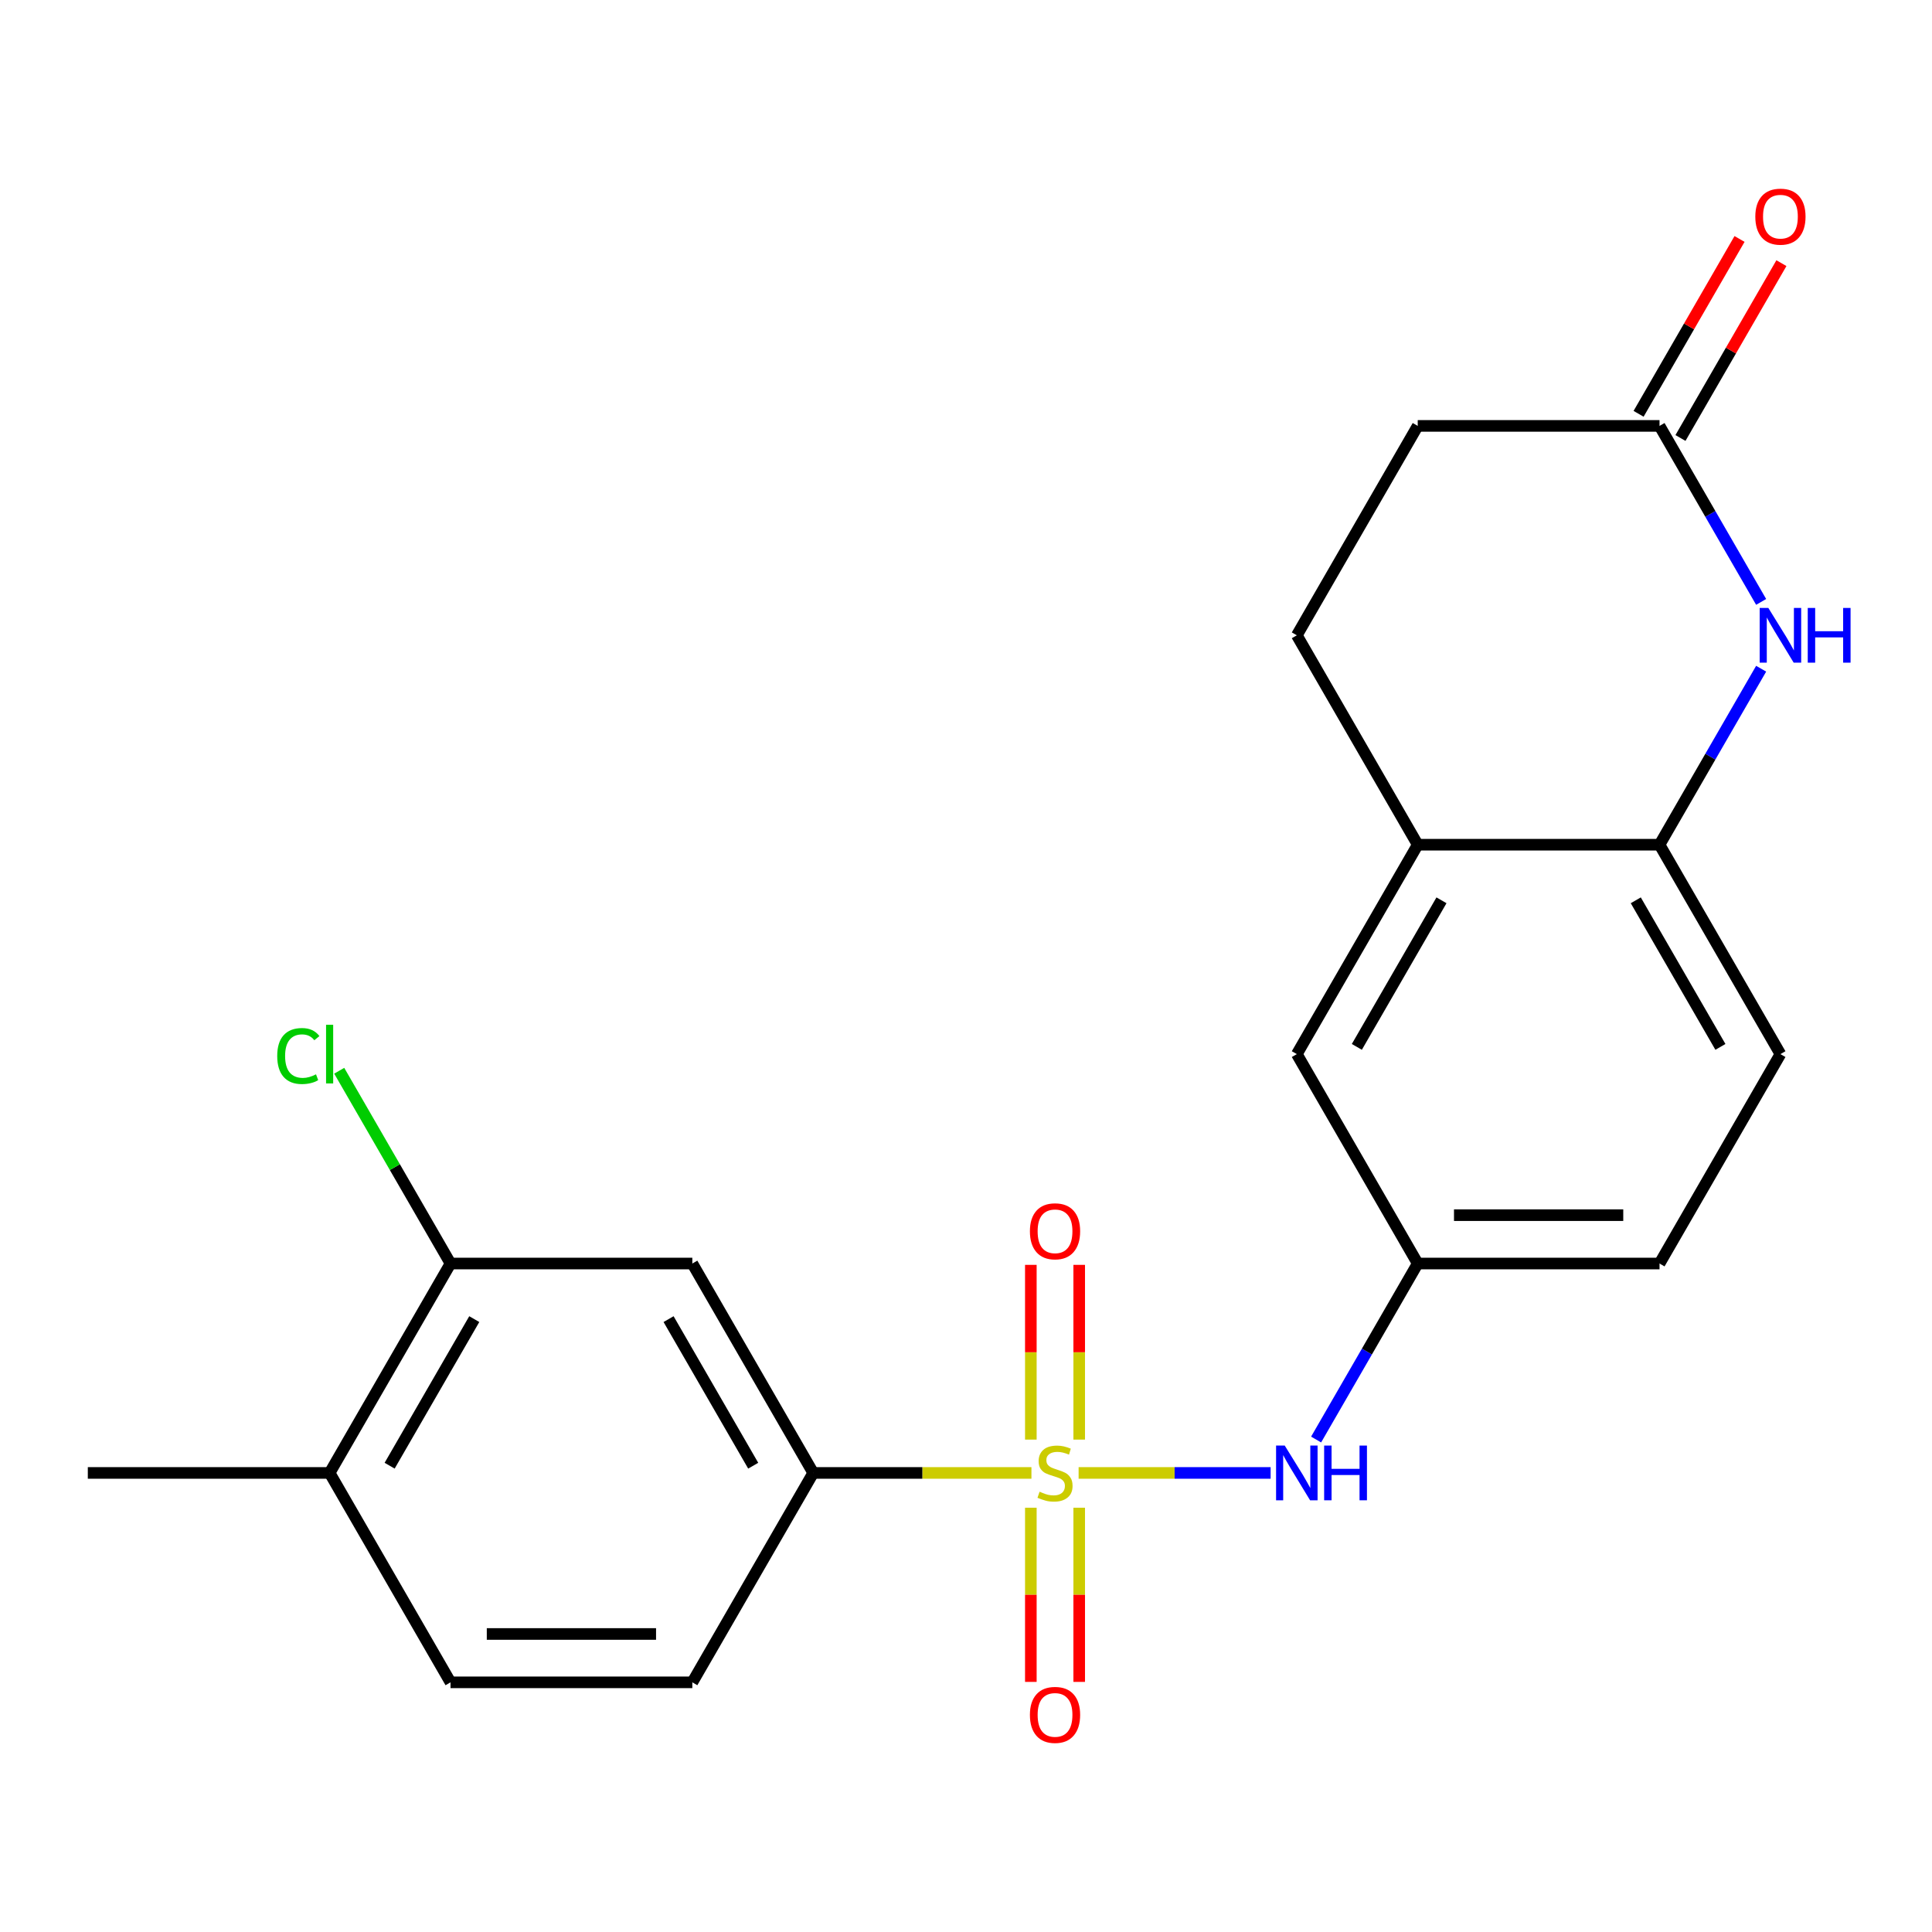 <?xml version='1.0' encoding='iso-8859-1'?>
<svg version='1.1' baseProfile='full'
              xmlns='http://www.w3.org/2000/svg'
                      xmlns:rdkit='http://www.rdkit.org/xml'
                      xmlns:xlink='http://www.w3.org/1999/xlink'
                  xml:space='preserve'
width='1000px' height='1000px' viewBox='0 0 1000 1000'>
<!-- END OF HEADER -->
<rect style='opacity:1.0;fill:#FFFFFF;stroke:none' width='1000' height='1000' x='0' y='0'> </rect>
<path class='bond-1' d='M 533.87,762.387 L 477.396,762.387' style='fill:none;fill-rule:evenodd;stroke:#CCCC00;stroke-width:6px;stroke-linecap:butt;stroke-linejoin:miter;stroke-opacity:1' />
<path class='bond-1' d='M 477.396,762.387 L 420.923,762.387' style='fill:none;fill-rule:evenodd;stroke:#000000;stroke-width:6px;stroke-linecap:butt;stroke-linejoin:miter;stroke-opacity:1' />
<path class='bond-2' d='M 558.288,762.387 L 607.979,762.387' style='fill:none;fill-rule:evenodd;stroke:#CCCC00;stroke-width:6px;stroke-linecap:butt;stroke-linejoin:miter;stroke-opacity:1' />
<path class='bond-2' d='M 607.979,762.387 L 657.671,762.387' style='fill:none;fill-rule:evenodd;stroke:#0000FF;stroke-width:6px;stroke-linecap:butt;stroke-linejoin:miter;stroke-opacity:1' />
<path class='bond-8' d='M 558.594,745.138 L 558.594,699.913' style='fill:none;fill-rule:evenodd;stroke:#CCCC00;stroke-width:6px;stroke-linecap:butt;stroke-linejoin:miter;stroke-opacity:1' />
<path class='bond-8' d='M 558.594,699.913 L 558.594,654.689' style='fill:none;fill-rule:evenodd;stroke:#FF0000;stroke-width:6px;stroke-linecap:butt;stroke-linejoin:miter;stroke-opacity:1' />
<path class='bond-8' d='M 533.563,745.138 L 533.563,699.913' style='fill:none;fill-rule:evenodd;stroke:#CCCC00;stroke-width:6px;stroke-linecap:butt;stroke-linejoin:miter;stroke-opacity:1' />
<path class='bond-8' d='M 533.563,699.913 L 533.563,654.689' style='fill:none;fill-rule:evenodd;stroke:#FF0000;stroke-width:6px;stroke-linecap:butt;stroke-linejoin:miter;stroke-opacity:1' />
<path class='bond-9' d='M 533.563,780.396 L 533.563,825.47' style='fill:none;fill-rule:evenodd;stroke:#CCCC00;stroke-width:6px;stroke-linecap:butt;stroke-linejoin:miter;stroke-opacity:1' />
<path class='bond-9' d='M 533.563,825.47 L 533.563,870.544' style='fill:none;fill-rule:evenodd;stroke:#FF0000;stroke-width:6px;stroke-linecap:butt;stroke-linejoin:miter;stroke-opacity:1' />
<path class='bond-9' d='M 558.594,780.396 L 558.594,825.47' style='fill:none;fill-rule:evenodd;stroke:#CCCC00;stroke-width:6px;stroke-linecap:butt;stroke-linejoin:miter;stroke-opacity:1' />
<path class='bond-9' d='M 558.594,825.47 L 558.594,870.544' style='fill:none;fill-rule:evenodd;stroke:#FF0000;stroke-width:6px;stroke-linecap:butt;stroke-linejoin:miter;stroke-opacity:1' />
<path class='bond-0' d='M 911.565,346.123 L 885.267,391.672' style='fill:none;fill-rule:evenodd;stroke:#0000FF;stroke-width:6px;stroke-linecap:butt;stroke-linejoin:miter;stroke-opacity:1' />
<path class='bond-0' d='M 885.267,391.672 L 858.969,437.222' style='fill:none;fill-rule:evenodd;stroke:#000000;stroke-width:6px;stroke-linecap:butt;stroke-linejoin:miter;stroke-opacity:1' />
<path class='bond-5' d='M 911.565,311.545 L 885.267,265.995' style='fill:none;fill-rule:evenodd;stroke:#0000FF;stroke-width:6px;stroke-linecap:butt;stroke-linejoin:miter;stroke-opacity:1' />
<path class='bond-5' d='M 885.267,265.995 L 858.969,220.445' style='fill:none;fill-rule:evenodd;stroke:#000000;stroke-width:6px;stroke-linecap:butt;stroke-linejoin:miter;stroke-opacity:1' />
<path class='bond-3' d='M 420.923,762.387 L 358.345,653.999' style='fill:none;fill-rule:evenodd;stroke:#000000;stroke-width:6px;stroke-linecap:butt;stroke-linejoin:miter;stroke-opacity:1' />
<path class='bond-3' d='M 389.858,758.644 L 346.054,682.772' style='fill:none;fill-rule:evenodd;stroke:#000000;stroke-width:6px;stroke-linecap:butt;stroke-linejoin:miter;stroke-opacity:1' />
<path class='bond-13' d='M 420.923,762.387 L 358.345,870.775' style='fill:none;fill-rule:evenodd;stroke:#000000;stroke-width:6px;stroke-linecap:butt;stroke-linejoin:miter;stroke-opacity:1' />
<path class='bond-10' d='M 681.217,745.098 L 707.515,699.548' style='fill:none;fill-rule:evenodd;stroke:#0000FF;stroke-width:6px;stroke-linecap:butt;stroke-linejoin:miter;stroke-opacity:1' />
<path class='bond-10' d='M 707.515,699.548 L 733.813,653.999' style='fill:none;fill-rule:evenodd;stroke:#000000;stroke-width:6px;stroke-linecap:butt;stroke-linejoin:miter;stroke-opacity:1' />
<path class='bond-7' d='M 358.345,653.999 L 233.189,653.999' style='fill:none;fill-rule:evenodd;stroke:#000000;stroke-width:6px;stroke-linecap:butt;stroke-linejoin:miter;stroke-opacity:1' />
<path class='bond-4' d='M 858.969,437.222 L 921.547,545.61' style='fill:none;fill-rule:evenodd;stroke:#000000;stroke-width:6px;stroke-linecap:butt;stroke-linejoin:miter;stroke-opacity:1' />
<path class='bond-4' d='M 846.678,465.996 L 890.483,541.868' style='fill:none;fill-rule:evenodd;stroke:#000000;stroke-width:6px;stroke-linecap:butt;stroke-linejoin:miter;stroke-opacity:1' />
<path class='bond-22' d='M 858.969,437.222 L 733.813,437.222' style='fill:none;fill-rule:evenodd;stroke:#000000;stroke-width:6px;stroke-linecap:butt;stroke-linejoin:miter;stroke-opacity:1' />
<path class='bond-14' d='M 869.808,226.703 L 895.933,181.453' style='fill:none;fill-rule:evenodd;stroke:#000000;stroke-width:6px;stroke-linecap:butt;stroke-linejoin:miter;stroke-opacity:1' />
<path class='bond-14' d='M 895.933,181.453 L 922.058,136.204' style='fill:none;fill-rule:evenodd;stroke:#FF0000;stroke-width:6px;stroke-linecap:butt;stroke-linejoin:miter;stroke-opacity:1' />
<path class='bond-14' d='M 848.13,214.188 L 874.255,168.938' style='fill:none;fill-rule:evenodd;stroke:#000000;stroke-width:6px;stroke-linecap:butt;stroke-linejoin:miter;stroke-opacity:1' />
<path class='bond-14' d='M 874.255,168.938 L 900.38,123.688' style='fill:none;fill-rule:evenodd;stroke:#FF0000;stroke-width:6px;stroke-linecap:butt;stroke-linejoin:miter;stroke-opacity:1' />
<path class='bond-24' d='M 858.969,220.445 L 733.813,220.445' style='fill:none;fill-rule:evenodd;stroke:#000000;stroke-width:6px;stroke-linecap:butt;stroke-linejoin:miter;stroke-opacity:1' />
<path class='bond-6' d='M 733.813,437.222 L 671.235,545.61' style='fill:none;fill-rule:evenodd;stroke:#000000;stroke-width:6px;stroke-linecap:butt;stroke-linejoin:miter;stroke-opacity:1' />
<path class='bond-6' d='M 746.104,465.996 L 702.299,541.868' style='fill:none;fill-rule:evenodd;stroke:#000000;stroke-width:6px;stroke-linecap:butt;stroke-linejoin:miter;stroke-opacity:1' />
<path class='bond-16' d='M 733.813,437.222 L 671.235,328.834' style='fill:none;fill-rule:evenodd;stroke:#000000;stroke-width:6px;stroke-linecap:butt;stroke-linejoin:miter;stroke-opacity:1' />
<path class='bond-19' d='M 233.189,653.999 L 204.384,604.108' style='fill:none;fill-rule:evenodd;stroke:#000000;stroke-width:6px;stroke-linecap:butt;stroke-linejoin:miter;stroke-opacity:1' />
<path class='bond-19' d='M 204.384,604.108 L 175.58,554.217' style='fill:none;fill-rule:evenodd;stroke:#00CC00;stroke-width:6px;stroke-linecap:butt;stroke-linejoin:miter;stroke-opacity:1' />
<path class='bond-23' d='M 233.189,653.999 L 170.611,762.387' style='fill:none;fill-rule:evenodd;stroke:#000000;stroke-width:6px;stroke-linecap:butt;stroke-linejoin:miter;stroke-opacity:1' />
<path class='bond-23' d='M 245.48,682.772 L 201.675,758.644' style='fill:none;fill-rule:evenodd;stroke:#000000;stroke-width:6px;stroke-linecap:butt;stroke-linejoin:miter;stroke-opacity:1' />
<path class='bond-11' d='M 733.813,653.999 L 671.235,545.61' style='fill:none;fill-rule:evenodd;stroke:#000000;stroke-width:6px;stroke-linecap:butt;stroke-linejoin:miter;stroke-opacity:1' />
<path class='bond-20' d='M 733.813,653.999 L 858.969,653.999' style='fill:none;fill-rule:evenodd;stroke:#000000;stroke-width:6px;stroke-linecap:butt;stroke-linejoin:miter;stroke-opacity:1' />
<path class='bond-20' d='M 752.586,628.967 L 840.196,628.967' style='fill:none;fill-rule:evenodd;stroke:#000000;stroke-width:6px;stroke-linecap:butt;stroke-linejoin:miter;stroke-opacity:1' />
<path class='bond-12' d='M 170.611,762.387 L 233.189,870.775' style='fill:none;fill-rule:evenodd;stroke:#000000;stroke-width:6px;stroke-linecap:butt;stroke-linejoin:miter;stroke-opacity:1' />
<path class='bond-21' d='M 170.611,762.387 L 45.455,762.387' style='fill:none;fill-rule:evenodd;stroke:#000000;stroke-width:6px;stroke-linecap:butt;stroke-linejoin:miter;stroke-opacity:1' />
<path class='bond-17' d='M 358.345,870.775 L 233.189,870.775' style='fill:none;fill-rule:evenodd;stroke:#000000;stroke-width:6px;stroke-linecap:butt;stroke-linejoin:miter;stroke-opacity:1' />
<path class='bond-17' d='M 339.571,845.744 L 251.962,845.744' style='fill:none;fill-rule:evenodd;stroke:#000000;stroke-width:6px;stroke-linecap:butt;stroke-linejoin:miter;stroke-opacity:1' />
<path class='bond-15' d='M 921.547,545.61 L 858.969,653.999' style='fill:none;fill-rule:evenodd;stroke:#000000;stroke-width:6px;stroke-linecap:butt;stroke-linejoin:miter;stroke-opacity:1' />
<path class='bond-18' d='M 671.235,328.834 L 733.813,220.445' style='fill:none;fill-rule:evenodd;stroke:#000000;stroke-width:6px;stroke-linecap:butt;stroke-linejoin:miter;stroke-opacity:1' />
<path  class='atom-0' d='M 538.079 772.107
Q 538.399 772.227, 539.719 772.787
Q 541.039 773.347, 542.479 773.707
Q 543.959 774.027, 545.399 774.027
Q 548.079 774.027, 549.639 772.747
Q 551.199 771.427, 551.199 769.147
Q 551.199 767.587, 550.399 766.627
Q 549.639 765.667, 548.439 765.147
Q 547.239 764.627, 545.239 764.027
Q 542.719 763.267, 541.199 762.547
Q 539.719 761.827, 538.639 760.307
Q 537.599 758.787, 537.599 756.227
Q 537.599 752.667, 539.999 750.467
Q 542.439 748.267, 547.239 748.267
Q 550.519 748.267, 554.239 749.827
L 553.319 752.907
Q 549.919 751.507, 547.359 751.507
Q 544.599 751.507, 543.079 752.667
Q 541.559 753.787, 541.599 755.747
Q 541.599 757.267, 542.359 758.187
Q 543.159 759.107, 544.279 759.627
Q 545.439 760.147, 547.359 760.747
Q 549.919 761.547, 551.439 762.347
Q 552.959 763.147, 554.039 764.787
Q 555.159 766.387, 555.159 769.147
Q 555.159 773.067, 552.519 775.187
Q 549.919 777.267, 545.559 777.267
Q 543.039 777.267, 541.119 776.707
Q 539.239 776.187, 536.999 775.267
L 538.079 772.107
' fill='#CCCC00'/>
<path  class='atom-1' d='M 915.287 314.674
L 924.567 329.674
Q 925.487 331.154, 926.967 333.834
Q 928.447 336.514, 928.527 336.674
L 928.527 314.674
L 932.287 314.674
L 932.287 342.994
L 928.407 342.994
L 918.447 326.594
Q 917.287 324.674, 916.047 322.474
Q 914.847 320.274, 914.487 319.594
L 914.487 342.994
L 910.807 342.994
L 910.807 314.674
L 915.287 314.674
' fill='#0000FF'/>
<path  class='atom-1' d='M 935.687 314.674
L 939.527 314.674
L 939.527 326.714
L 954.007 326.714
L 954.007 314.674
L 957.847 314.674
L 957.847 342.994
L 954.007 342.994
L 954.007 329.914
L 939.527 329.914
L 939.527 342.994
L 935.687 342.994
L 935.687 314.674
' fill='#0000FF'/>
<path  class='atom-3' d='M 664.975 748.227
L 674.255 763.227
Q 675.175 764.707, 676.655 767.387
Q 678.135 770.067, 678.215 770.227
L 678.215 748.227
L 681.975 748.227
L 681.975 776.547
L 678.095 776.547
L 668.135 760.147
Q 666.975 758.227, 665.735 756.027
Q 664.535 753.827, 664.175 753.147
L 664.175 776.547
L 660.495 776.547
L 660.495 748.227
L 664.975 748.227
' fill='#0000FF'/>
<path  class='atom-3' d='M 685.375 748.227
L 689.215 748.227
L 689.215 760.267
L 703.695 760.267
L 703.695 748.227
L 707.535 748.227
L 707.535 776.547
L 703.695 776.547
L 703.695 763.467
L 689.215 763.467
L 689.215 776.547
L 685.375 776.547
L 685.375 748.227
' fill='#0000FF'/>
<path  class='atom-9' d='M 533.079 637.311
Q 533.079 630.511, 536.439 626.711
Q 539.799 622.911, 546.079 622.911
Q 552.359 622.911, 555.719 626.711
Q 559.079 630.511, 559.079 637.311
Q 559.079 644.191, 555.679 648.111
Q 552.279 651.991, 546.079 651.991
Q 539.839 651.991, 536.439 648.111
Q 533.079 644.231, 533.079 637.311
M 546.079 648.791
Q 550.399 648.791, 552.719 645.911
Q 555.079 642.991, 555.079 637.311
Q 555.079 631.751, 552.719 628.951
Q 550.399 626.111, 546.079 626.111
Q 541.759 626.111, 539.399 628.911
Q 537.079 631.711, 537.079 637.311
Q 537.079 643.031, 539.399 645.911
Q 541.759 648.791, 546.079 648.791
' fill='#FF0000'/>
<path  class='atom-10' d='M 533.079 887.623
Q 533.079 880.823, 536.439 877.023
Q 539.799 873.223, 546.079 873.223
Q 552.359 873.223, 555.719 877.023
Q 559.079 880.823, 559.079 887.623
Q 559.079 894.503, 555.679 898.423
Q 552.279 902.303, 546.079 902.303
Q 539.839 902.303, 536.439 898.423
Q 533.079 894.543, 533.079 887.623
M 546.079 899.103
Q 550.399 899.103, 552.719 896.223
Q 555.079 893.303, 555.079 887.623
Q 555.079 882.063, 552.719 879.263
Q 550.399 876.423, 546.079 876.423
Q 541.759 876.423, 539.399 879.223
Q 537.079 882.023, 537.079 887.623
Q 537.079 893.343, 539.399 896.223
Q 541.759 899.103, 546.079 899.103
' fill='#FF0000'/>
<path  class='atom-15' d='M 908.547 112.137
Q 908.547 105.337, 911.907 101.537
Q 915.267 97.737, 921.547 97.737
Q 927.827 97.737, 931.187 101.537
Q 934.547 105.337, 934.547 112.137
Q 934.547 119.017, 931.147 122.937
Q 927.747 126.817, 921.547 126.817
Q 915.307 126.817, 911.907 122.937
Q 908.547 119.057, 908.547 112.137
M 921.547 123.617
Q 925.867 123.617, 928.187 120.737
Q 930.547 117.817, 930.547 112.137
Q 930.547 106.577, 928.187 103.777
Q 925.867 100.937, 921.547 100.937
Q 917.227 100.937, 914.867 103.737
Q 912.547 106.537, 912.547 112.137
Q 912.547 117.857, 914.867 120.737
Q 917.227 123.617, 921.547 123.617
' fill='#FF0000'/>
<path  class='atom-20' d='M 143.491 546.59
Q 143.491 539.55, 146.771 535.87
Q 150.091 532.15, 156.371 532.15
Q 162.211 532.15, 165.331 536.27
L 162.691 538.43
Q 160.411 535.43, 156.371 535.43
Q 152.091 535.43, 149.811 538.31
Q 147.571 541.15, 147.571 546.59
Q 147.571 552.19, 149.891 555.07
Q 152.251 557.95, 156.811 557.95
Q 159.931 557.95, 163.571 556.07
L 164.691 559.07
Q 163.211 560.03, 160.971 560.59
Q 158.731 561.15, 156.251 561.15
Q 150.091 561.15, 146.771 557.39
Q 143.491 553.63, 143.491 546.59
' fill='#00CC00'/>
<path  class='atom-20' d='M 168.771 530.43
L 172.451 530.43
L 172.451 560.79
L 168.771 560.79
L 168.771 530.43
' fill='#00CC00'/>
</svg>
